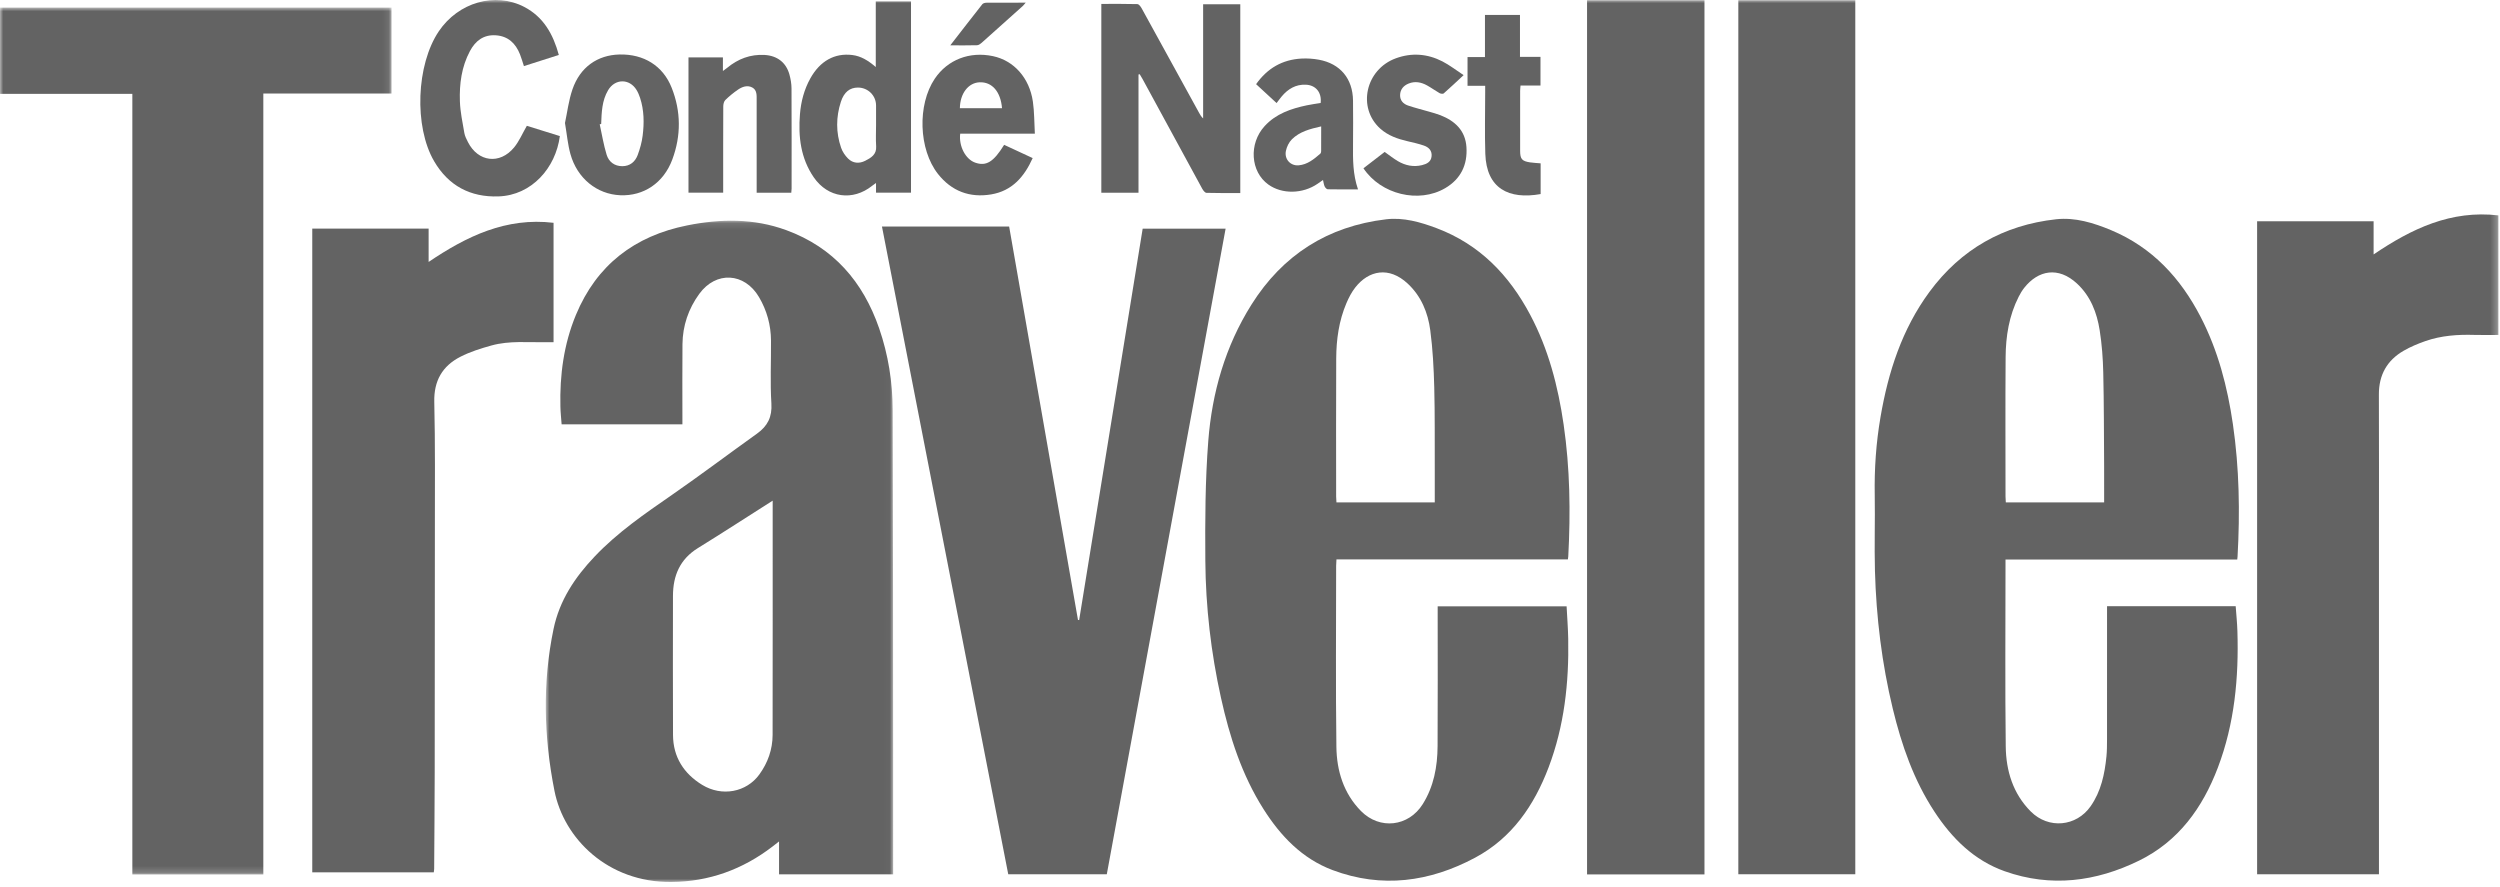 <?xml version="1.0" encoding="UTF-8"?>
<svg width="389px" height="138px" viewBox="0 0 389 138" version="1.1" xmlns="http://www.w3.org/2000/svg" xmlns:xlink="http://www.w3.org/1999/xlink">
    <title>traveller</title>
    <defs>
        <polygon id="path-1" points="0.92 0.102 54.977 0.102 54.977 103 0.92 103"></polygon>
        <polygon id="path-3" points="0 0.94 60.922 0.94 60.922 135.828 0 135.828"></polygon>
        <polygon id="path-5" points="0 137.239 388.753 137.239 388.753 0 0 0"></polygon>
    </defs>
    <g id="Icons" stroke="none" stroke-width="1" fill="none" fill-rule="evenodd">
        <g id="Awards" transform="translate(-28, -81)">
            <g id="traveller" transform="translate(28, 81)">
                <g id="Group-3" transform="translate(84, 34.239)">
                    <mask id="mask-2" fill="white">
                        <use xlink:href="#path-1"></use>
                    </mask>
                    <g id="Clip-2"></g>
                    <path d="M36.228,43.663 C32.222,46.21 28.43,48.672 24.586,51.048 C21.786,52.78 20.717,55.349 20.714,58.49 C20.706,65.706 20.688,72.921 20.721,80.137 C20.738,83.564 22.413,86.146 25.26,87.887 C28.345,89.771 32.15,89.026 34.148,86.276 C35.476,84.449 36.214,82.373 36.218,80.106 C36.239,68.307 36.228,56.508 36.228,44.708 L36.228,43.663 Z M54.976,101.812 L37.219,101.812 L37.219,96.69 C36.789,97.025 36.494,97.259 36.195,97.487 C31.557,101.048 26.315,102.95 20.468,103.001 C10.538,103.084 3.739,96.219 2.274,88.812 C0.614,80.42 0.382,72.041 2.132,63.631 C3.06,59.175 5.448,55.602 8.525,52.359 C12.102,48.589 16.339,45.689 20.576,42.753 C25.038,39.66 29.376,36.391 33.793,33.232 C35.437,32.058 36.162,30.642 36.028,28.526 C35.824,25.285 35.991,22.021 35.969,18.767 C35.953,16.344 35.327,14.065 34.096,11.98 C31.844,8.165 27.41,7.912 24.808,11.486 C23.122,13.802 22.221,16.441 22.193,19.321 C22.156,23.142 22.183,26.962 22.183,30.782 L22.183,31.785 L3.388,31.785 C3.324,30.882 3.22,29.964 3.199,29.044 C3.084,24.131 3.717,19.332 5.611,14.766 C8.841,6.975 14.763,2.468 22.94,0.83 C28.123,-0.207 33.286,-0.282 38.34,1.57 C45.694,4.266 50.282,9.584 52.796,16.85 C54.214,20.95 54.886,25.196 54.902,29.513 C54.964,47.934 54.958,66.357 54.975,84.779 C54.98,90.128 54.976,95.476 54.976,100.825 L54.976,101.812 Z" id="Fill-1" fill="#636363" mask="url(#mask-2)"></path>
                </g>
                <path d="M327.404,78.172 C327.404,76.251 327.414,74.366 327.401,72.483 C327.37,67.647 327.378,62.809 327.267,57.975 C327.217,55.777 327.053,53.566 326.712,51.397 C326.279,48.652 325.298,46.088 323.188,44.129 C320.272,41.419 317.13,42.044 314.964,44.793 C314.634,45.212 314.356,45.681 314.113,46.156 C312.601,49.122 312.096,52.329 312.074,55.601 C312.021,62.815 312.057,70.029 312.058,77.244 C312.058,77.544 312.089,77.843 312.104,78.172 L327.404,78.172 Z M348.116,87.064 L312.057,87.064 L312.057,88.145 C312.057,97.484 311.978,106.825 312.094,116.163 C312.142,119.942 313.219,123.497 316,126.279 C318.752,129.033 323.082,128.636 325.305,125.45 C326.923,123.13 327.491,120.449 327.764,117.695 C327.849,116.825 327.851,115.944 327.853,115.068 C327.86,108.502 327.856,101.936 327.856,95.37 C327.856,95.036 327.856,94.702 327.856,94.329 L347.872,94.329 C347.964,95.61 348.099,96.892 348.139,98.176 C348.368,105.442 347.702,112.588 345.098,119.445 C342.719,125.704 338.976,130.904 332.836,133.913 C326.134,137.198 319.115,138.11 311.938,135.568 C307.159,133.874 303.729,130.452 300.998,126.292 C297.774,121.382 295.882,115.92 294.514,110.262 C292.815,103.228 291.945,96.074 291.743,88.85 C291.634,84.923 291.777,80.99 291.709,77.063 C291.635,72.976 291.916,68.923 292.606,64.901 C293.807,57.89 295.945,51.229 300.221,45.42 C305.123,38.762 311.764,35.017 319.935,34.117 C322.892,33.792 325.772,34.679 328.512,35.825 C334.899,38.5 339.284,43.259 342.411,49.295 C345.135,54.554 346.594,60.201 347.442,66.021 C348.435,72.848 348.55,79.712 348.164,86.59 C348.159,86.7 348.142,86.811 348.116,87.064 L348.116,87.064 Z" id="Fill-4" fill="#636363"></path>
                <path d="M223.25,78.17 C223.25,76.374 223.255,74.68 223.249,72.984 C223.232,68.741 223.28,64.496 223.169,60.255 C223.091,57.295 222.939,54.32 222.55,51.389 C222.185,48.638 221.143,46.087 219.033,44.123 C216.139,41.426 212.974,42.046 210.873,44.739 C210.308,45.464 209.868,46.315 209.506,47.164 C208.332,49.911 207.931,52.825 207.915,55.78 C207.878,62.94 207.902,70.099 207.904,77.258 C207.905,77.556 207.934,77.854 207.951,78.17 L223.25,78.17 Z M243.963,87.046 L207.953,87.046 C207.934,87.428 207.904,87.73 207.904,88.03 C207.902,97.427 207.82,106.824 207.943,116.219 C207.992,119.934 209.06,123.449 211.77,126.198 C214.684,129.152 219.169,128.641 221.376,125.125 C223.098,122.384 223.668,119.296 223.688,116.119 C223.732,109.214 223.702,102.308 223.702,95.402 L223.702,94.343 L243.763,94.343 C243.851,96.039 243.984,97.724 244.015,99.411 C244.141,106.248 243.405,112.962 240.961,119.407 C238.708,125.347 235.246,130.396 229.54,133.449 C222.474,137.232 215.019,138.263 207.356,135.388 C202.614,133.608 199.262,130.091 196.599,125.891 C193.221,120.564 191.329,114.658 189.979,108.556 C188.431,101.546 187.604,94.437 187.55,87.272 C187.504,81.056 187.528,74.817 188.007,68.627 C188.591,61.088 190.647,53.888 194.724,47.403 C199.589,39.661 206.606,35.206 215.676,34.123 C218.374,33.801 221.015,34.554 223.549,35.509 C230.22,38.022 234.813,42.795 238.093,48.969 C240.941,54.331 242.437,60.113 243.304,66.076 C244.292,72.876 244.389,79.713 244.024,86.564 C244.017,86.698 243.991,86.832 243.963,87.046 L243.963,87.046 Z" id="Fill-6" fill="#636363"></path>
                <g id="Group-10" transform="translate(0, 0.239)">
                    <mask id="mask-4" fill="white">
                        <use xlink:href="#path-3"></use>
                    </mask>
                    <g id="Clip-9"></g>
                    <polygon id="Fill-8" fill="#636363" mask="url(#mask-4)" points="40.973 135.828 20.594 135.828 20.594 14.366 -0 14.366 -0 0.94 60.922 0.94 60.922 14.313 40.973 14.313"></polygon>
                </g>
                <path d="M137.234,35.251 L157.023,35.251 C160.595,55.666 164.165,76.066 167.735,96.466 C167.796,96.47 167.856,96.474 167.916,96.479 C171.208,76.196 174.5,55.914 177.799,35.585 L190.704,35.585 C184.538,69.092 178.381,102.545 172.217,136.04 L156.883,136.04 C150.338,102.464 143.796,68.908 137.234,35.251" id="Fill-11" fill="#636363"></path>
                <mask id="mask-6" fill="white">
                    <use xlink:href="#path-5"></use>
                </mask>
                <g id="Clip-14"></g>
                <polygon id="Fill-13" fill="#636363" mask="url(#mask-6)" points="246.946 136.059 265.216 136.059 265.216 0.034 246.946 0.034"></polygon>
                <polygon id="Fill-15" fill="#636363" mask="url(#mask-6)" points="270.484 136.033 288.684 136.033 288.684 0.032 270.484 0.032"></polygon>
                <path d="M388.753,33.515 L388.753,52.118 C387.493,52.118 386.254,52.149 385.018,52.112 C382.425,52.034 379.86,52.212 377.398,53.07 C376.231,53.476 375.068,53.963 374.001,54.58 C371.415,56.077 370.144,58.347 370.155,61.374 C370.186,68.957 370.165,76.541 370.165,84.125 L370.165,134.893 L370.165,136.037 L351.206,136.037 L351.206,34.432 L369.333,34.432 L369.333,39.59 C375.252,35.584 381.36,32.656 388.753,33.515" id="Fill-16" fill="#636363" mask="url(#mask-6)"></path>
                <path d="M48.588,35.569 L66.694,35.569 L66.694,40.758 C72.637,36.739 78.766,33.792 86.133,34.667 L86.133,53.25 C85.793,53.25 85.439,53.245 85.085,53.251 C82.205,53.296 79.29,52.975 76.47,53.756 C74.818,54.213 73.15,54.739 71.633,55.515 C68.83,56.951 67.498,59.255 67.574,62.539 C67.726,69.129 67.667,75.722 67.667,82.315 C67.669,94.963 67.658,107.61 67.639,120.257 C67.631,125.236 67.587,130.215 67.557,135.194 C67.556,135.359 67.52,135.524 67.495,135.733 L48.588,135.733 L48.588,35.569 Z" id="Fill-17" fill="#636363" mask="url(#mask-6)"></path>
                <path d="M177.15,11.59 L177.15,20.786 L177.15,29.986 L171.366,29.986 L171.366,0.609 C173.262,0.609 175.122,0.586 176.979,0.639 C177.208,0.645 177.49,1.021 177.637,1.287 C180.627,6.705 183.601,12.132 186.579,17.557 C186.741,17.853 186.908,18.147 187.206,18.426 L187.206,0.66 L192.989,0.66 L192.989,30.036 C191.224,30.036 189.474,30.061 187.727,30.007 C187.497,30 187.21,29.63 187.065,29.364 C183.963,23.686 180.879,17.998 177.789,12.313 C177.647,12.053 177.489,11.803 177.338,11.548 C177.276,11.562 177.212,11.576 177.15,11.59" id="Fill-18" fill="#636363" mask="url(#mask-6)"></path>
                <path d="M136.314,19.462 L136.314,16.411 C136.314,14.869 135.056,13.626 133.496,13.625 C132.241,13.625 131.336,14.318 130.842,15.838 C130.071,18.213 130.059,20.623 130.874,22.989 C131.085,23.605 131.493,24.206 131.956,24.67 C132.712,25.43 133.705,25.487 134.627,25.019 C135.521,24.563 136.417,24.053 136.33,22.766 C136.255,21.669 136.314,20.564 136.314,19.462 M136.27,10.429 L136.27,0.219 L141.753,0.219 L141.753,29.974 L136.308,29.974 L136.308,28.473 C136.043,28.664 135.876,28.774 135.719,28.899 C132.696,31.327 128.818,30.794 126.618,27.587 C124.58,24.616 124.193,21.252 124.474,17.767 C124.632,15.805 125.124,13.927 126.091,12.193 C127.599,9.492 129.852,8.228 132.606,8.559 C133.977,8.724 135.097,9.424 136.27,10.429" id="Fill-19" fill="#636363" mask="url(#mask-6)"></path>
                <path d="M81.977,19.576 C83.629,20.09 85.377,20.634 87.113,21.174 C86.469,26.13 82.733,30.381 77.581,30.561 C73.191,30.715 69.78,28.907 67.553,25.093 C64.394,19.681 64.773,10.055 68.283,4.862 C71.322,0.366 77.035,-1.286 81.563,1.071 C84.56,2.632 86.067,5.301 86.953,8.55 C85.11,9.139 83.345,9.701 81.521,10.284 C81.311,9.649 81.141,9.037 80.907,8.447 C80.227,6.739 79.064,5.619 77.139,5.492 C75.229,5.369 73.969,6.367 73.123,7.947 C71.817,10.386 71.469,13.056 71.56,15.759 C71.615,17.41 71.972,19.055 72.252,20.692 C72.335,21.181 72.582,21.654 72.811,22.107 C74.379,25.209 77.762,25.642 79.989,22.948 C80.781,21.989 81.276,20.788 81.977,19.576" id="Fill-20" fill="#636363" mask="url(#mask-6)"></path>
                <path d="M112.527,29.98 L107.129,29.98 L107.129,8.93 L112.485,8.93 L112.485,11.047 C112.794,10.818 112.967,10.701 113.129,10.568 C114.83,9.16 116.76,8.42 118.993,8.552 C120.928,8.666 122.321,9.729 122.832,11.582 C123.026,12.284 123.156,13.027 123.16,13.752 C123.187,18.957 123.174,24.161 123.173,29.365 C123.173,29.556 123.143,29.748 123.124,29.988 L117.737,29.988 L117.737,28.991 C117.737,24.522 117.74,20.053 117.735,15.585 C117.734,14.852 117.808,14.018 117.052,13.614 C116.284,13.204 115.483,13.498 114.815,13.958 C114.121,14.435 113.46,14.977 112.859,15.566 C112.638,15.782 112.543,16.213 112.541,16.547 C112.52,20.705 112.527,24.862 112.527,29.02 L112.527,29.98 Z" id="Fill-21" fill="#636363" mask="url(#mask-6)"></path>
                <path d="M155.915,16.834 C155.702,14.262 154.37,12.733 152.434,12.805 C150.676,12.87 149.382,14.546 149.357,16.834 L155.915,16.834 Z M161.022,20.797 L149.408,20.797 C149.167,22.74 150.238,24.781 151.739,25.306 C153.451,25.904 154.588,25.219 156.244,22.536 C157.699,23.212 159.165,23.894 160.685,24.599 C159.366,27.535 157.46,29.71 154.223,30.25 C150.882,30.807 148.061,29.745 145.948,27.066 C142.934,23.241 142.725,16.293 145.448,12.25 C147.446,9.284 150.873,7.959 154.52,8.74 C157.761,9.435 160.175,12.108 160.715,15.801 C160.95,17.405 160.923,19.048 161.022,20.797 L161.022,20.797 Z" id="Fill-22" fill="#636363" mask="url(#mask-6)"></path>
                <path d="M93.543,19.288 C93.468,19.306 93.392,19.323 93.316,19.343 C93.665,20.928 93.918,22.544 94.396,24.09 C94.732,25.18 95.616,25.863 96.841,25.859 C98.031,25.852 98.832,25.172 99.224,24.122 C99.585,23.152 99.869,22.128 99.998,21.102 C100.245,19.131 100.225,17.148 99.595,15.227 C99.454,14.803 99.279,14.376 99.045,13.995 C97.943,12.2 95.702,12.216 94.622,14.034 C93.66,15.655 93.61,17.477 93.543,19.288 M87.91,19.137 C88.261,17.509 88.479,15.639 89.076,13.9 C90.262,10.45 92.97,8.556 96.406,8.479 C100.165,8.396 103.151,10.226 104.508,13.643 C105.974,17.334 105.993,21.119 104.607,24.831 C103.242,28.488 100.142,30.529 96.515,30.38 C92.886,30.229 89.812,27.755 88.758,23.97 C88.345,22.485 88.214,20.924 87.91,19.137" id="Fill-23" fill="#636363" mask="url(#mask-6)"></path>
                <path d="M205.576,19.666 C203.819,20.062 202.225,20.484 201.024,21.671 C200.557,22.133 200.216,22.844 200.084,23.496 C199.826,24.777 200.808,25.832 202.071,25.725 C203.436,25.607 204.45,24.768 205.435,23.914 C205.525,23.837 205.569,23.664 205.57,23.535 C205.581,22.297 205.576,21.059 205.576,19.666 M211.307,29.472 C209.648,29.472 208.124,29.485 206.601,29.452 C206.433,29.449 206.209,29.208 206.122,29.024 C205.992,28.75 205.961,28.429 205.858,28.005 C205.549,28.222 205.286,28.408 205.02,28.592 C202.693,30.191 199.495,30.244 197.359,28.718 C194.568,26.725 194.281,22.352 196.776,19.623 C198.543,17.691 200.888,16.903 203.354,16.384 C204.067,16.233 204.792,16.141 205.495,16.024 C205.679,14.386 204.744,13.243 203.182,13.179 C201.617,13.113 200.415,13.839 199.437,14.999 C199.183,15.301 198.954,15.623 198.636,16.037 C197.576,15.06 196.532,14.096 195.45,13.098 C197.203,10.616 199.54,9.272 202.517,9.113 C203.413,9.065 204.335,9.129 205.218,9.291 C208.549,9.904 210.492,12.247 210.53,15.652 C210.555,17.943 210.551,20.234 210.531,22.525 C210.511,24.816 210.496,27.103 211.307,29.472" id="Fill-24" fill="#636363" mask="url(#mask-6)"></path>
                <path d="M212.152,26.185 C213.288,25.31 214.38,24.469 215.455,23.64 C216.174,24.147 216.814,24.663 217.514,25.075 C218.672,25.756 219.935,26.02 221.263,25.696 C222.004,25.515 222.68,25.188 222.757,24.296 C222.833,23.423 222.3,22.907 221.56,22.651 C220.737,22.367 219.879,22.176 219.028,21.978 C217.469,21.615 215.976,21.102 214.765,20.011 C211.151,16.754 212.476,10.796 217.198,9.071 C219.671,8.167 222.109,8.363 224.425,9.546 C225.545,10.119 226.55,10.912 227.738,11.69 C226.622,12.725 225.647,13.652 224.637,14.538 C224.52,14.64 224.167,14.588 223.991,14.489 C223.329,14.113 222.712,13.656 222.046,13.288 C221.147,12.79 220.182,12.597 219.192,12.996 C218.398,13.315 217.878,13.903 217.854,14.788 C217.832,15.635 218.355,16.174 219.1,16.425 C220.168,16.787 221.267,17.053 222.351,17.37 C222.946,17.543 223.549,17.702 224.126,17.927 C226.395,18.815 228.003,20.307 228.177,22.868 C228.366,25.635 227.303,27.853 224.869,29.279 C220.761,31.684 214.872,30.264 212.152,26.185" id="Fill-25" fill="#636363" mask="url(#mask-6)"></path>
                <path d="M228.348,8.879 L231.06,8.879 L231.06,2.32 L236.508,2.32 L236.508,8.846 L239.7,8.846 L239.7,13.306 L236.592,13.306 C236.567,13.649 236.535,13.893 236.534,14.137 C236.531,17.248 236.53,20.358 236.533,23.47 C236.534,24.736 236.812,25.072 238.059,25.263 C238.587,25.343 239.124,25.363 239.723,25.416 L239.723,30.196 C234.774,31.081 231.29,29.343 231.114,23.925 C231.009,20.733 231.094,17.534 231.094,14.339 L231.094,13.353 L228.348,13.353 L228.348,8.879 Z" id="Fill-26" fill="#636363" mask="url(#mask-6)"></path>
                <path d="M147.864,7.056 C149.617,4.798 151.219,2.719 152.846,0.66 C152.972,0.501 153.282,0.42 153.508,0.418 C155.488,0.4 157.468,0.408 159.601,0.408 C159.393,0.649 159.276,0.813 159.131,0.945 C157.007,2.854 154.882,4.762 152.748,6.658 C152.549,6.833 152.28,7.032 152.037,7.038 C150.719,7.076 149.395,7.056 147.864,7.056" id="Fill-27" fill="#636363" mask="url(#mask-6)"></path>
            </g>
        </g>
    </g>
</svg>